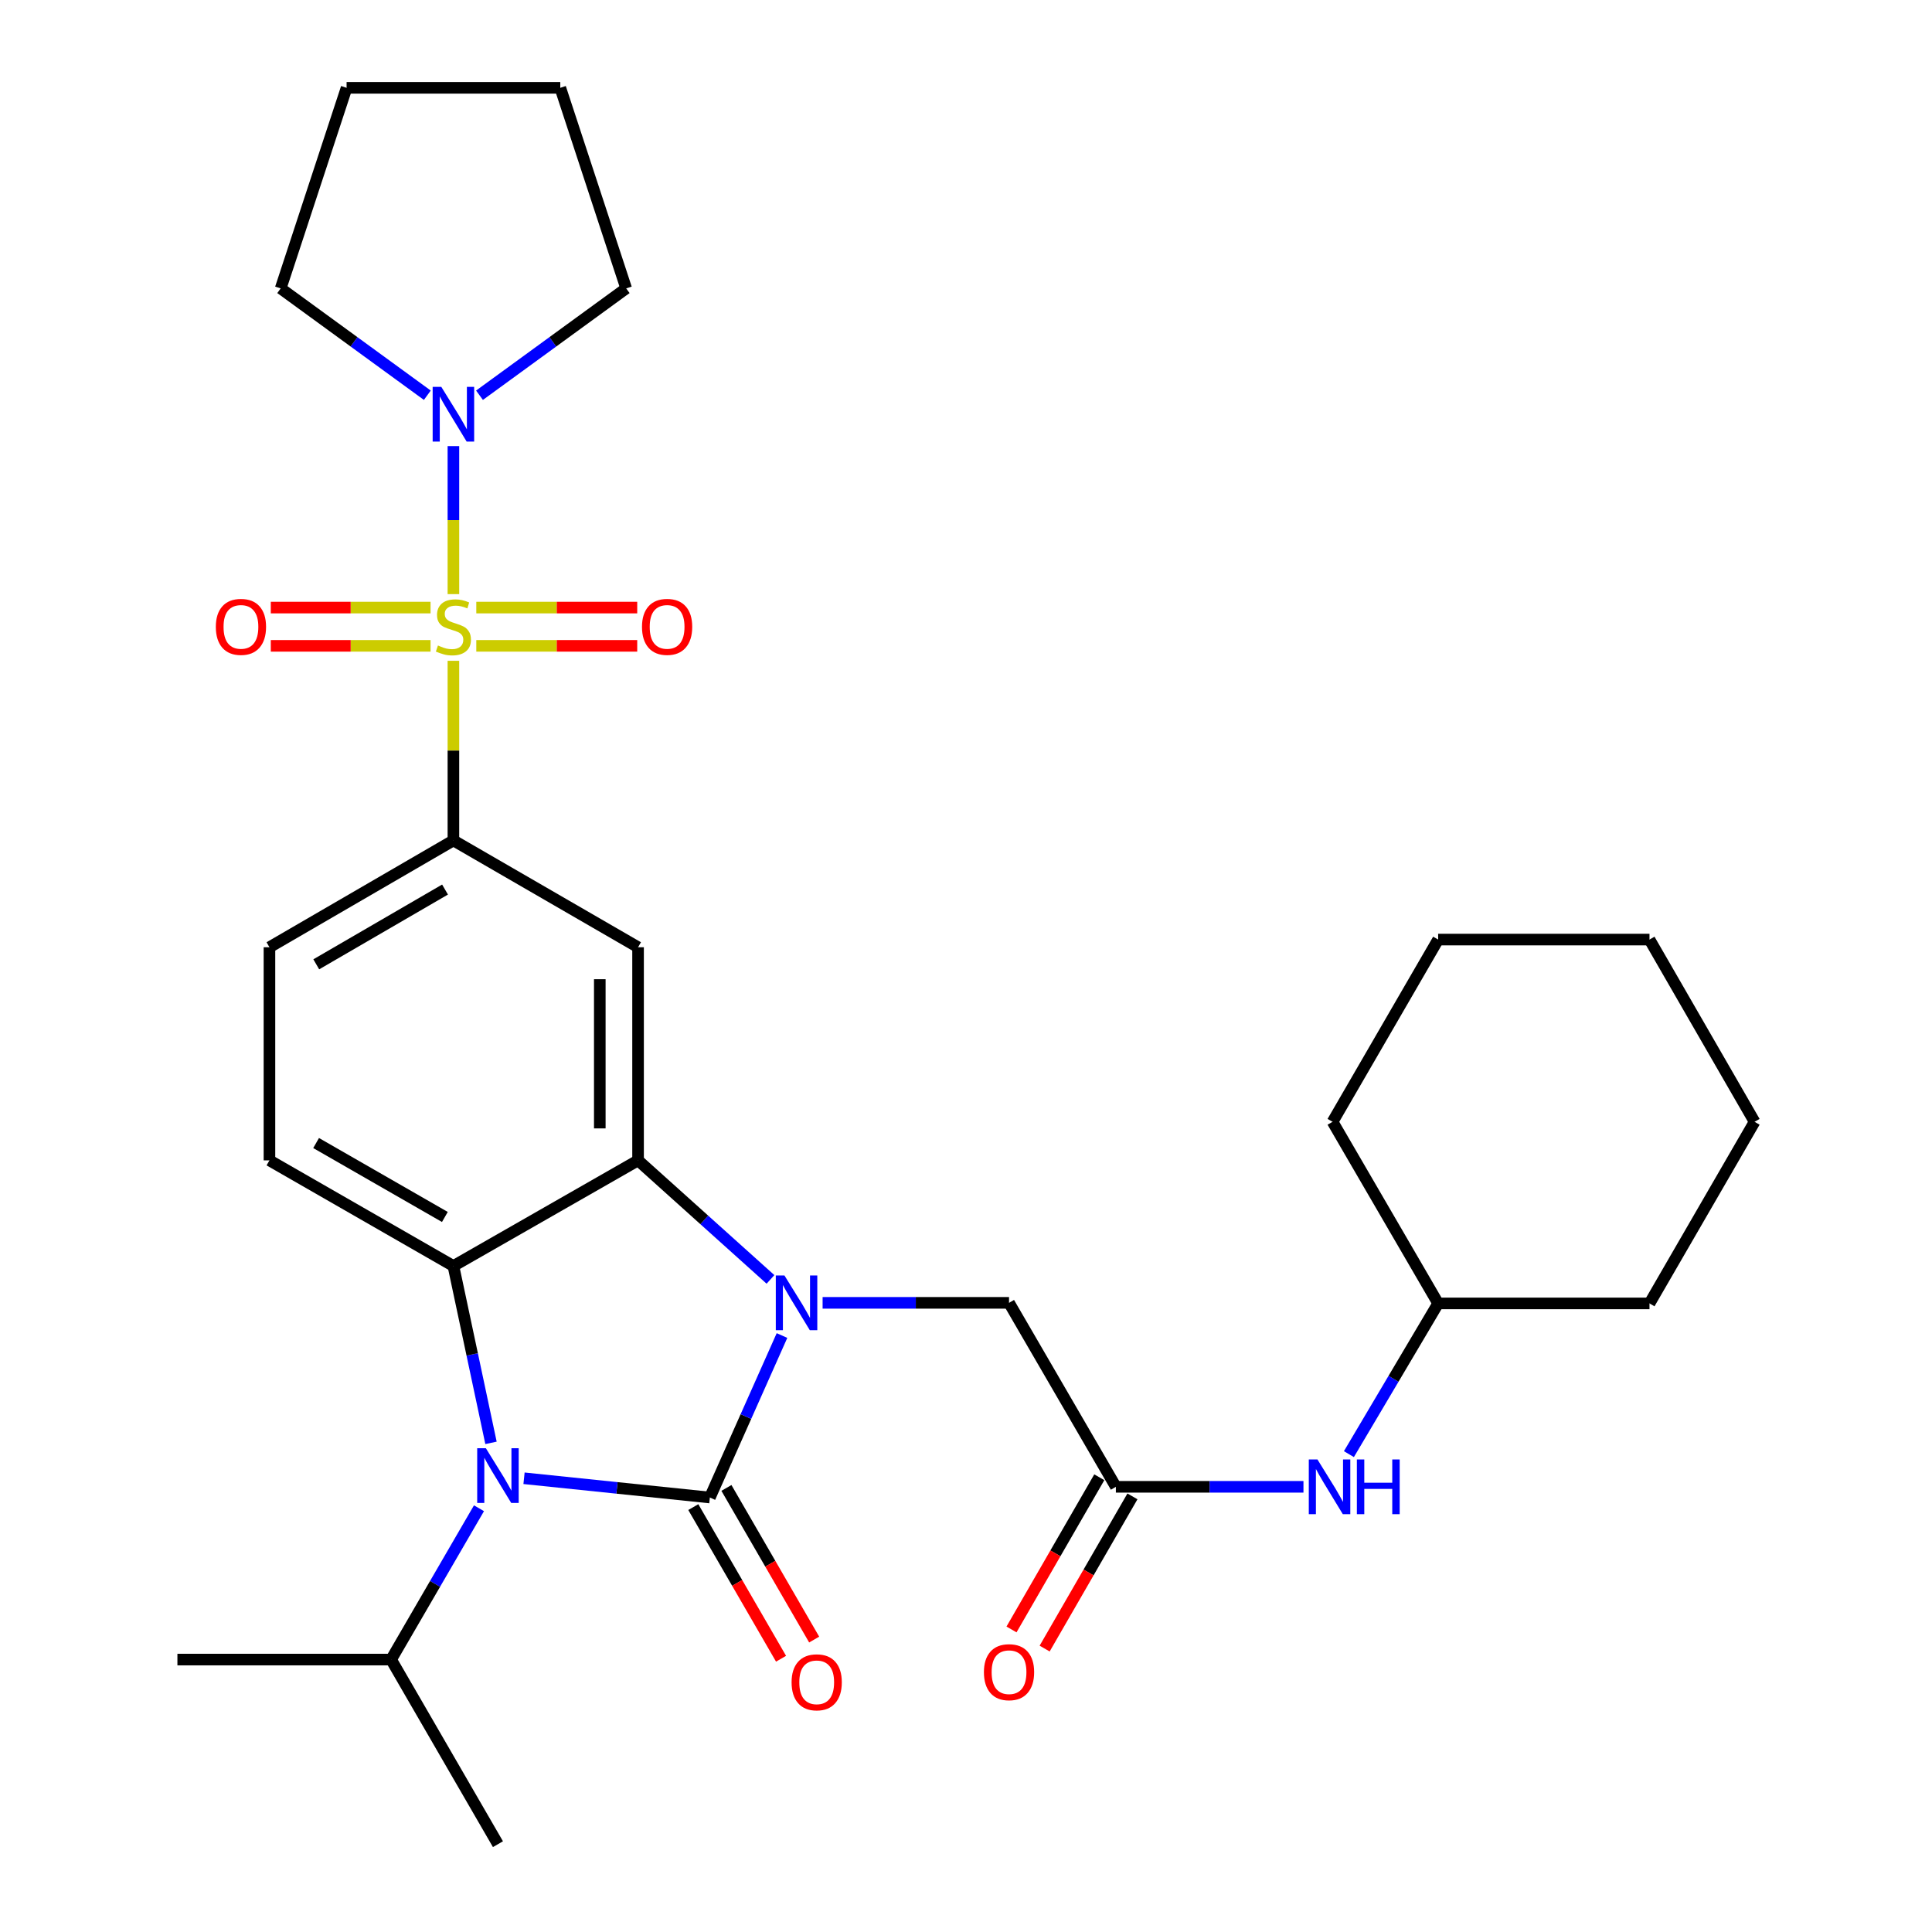<?xml version='1.0' encoding='iso-8859-1'?>
<svg version='1.1' baseProfile='full'
              xmlns='http://www.w3.org/2000/svg'
                      xmlns:rdkit='http://www.rdkit.org/xml'
                      xmlns:xlink='http://www.w3.org/1999/xlink'
                  xml:space='preserve'
width='1000px' height='1000px' viewBox='0 0 1000 1000'>
<!-- END OF HEADER -->
<rect style='opacity:1.0;fill:#FFFFFF;stroke:none' width='1000' height='1000' x='0' y='0'> </rect>
<path class='bond-0' d='M 367.424,775.111 L 386.091,733.189' style='fill:none;fill-rule:evenodd;stroke:#000000;stroke-width:6px;stroke-linecap:butt;stroke-linejoin:miter;stroke-opacity:1' />
<path class='bond-0' d='M 386.091,733.189 L 404.758,691.268' style='fill:none;fill-rule:evenodd;stroke:#0000FF;stroke-width:6px;stroke-linecap:butt;stroke-linejoin:miter;stroke-opacity:1' />
<path class='bond-2' d='M 367.424,775.111 L 319.33,770.131' style='fill:none;fill-rule:evenodd;stroke:#000000;stroke-width:6px;stroke-linecap:butt;stroke-linejoin:miter;stroke-opacity:1' />
<path class='bond-2' d='M 319.33,770.131 L 271.235,765.151' style='fill:none;fill-rule:evenodd;stroke:#0000FF;stroke-width:6px;stroke-linecap:butt;stroke-linejoin:miter;stroke-opacity:1' />
<path class='bond-11' d='M 358.852,780.071 L 381.56,819.314' style='fill:none;fill-rule:evenodd;stroke:#000000;stroke-width:6px;stroke-linecap:butt;stroke-linejoin:miter;stroke-opacity:1' />
<path class='bond-11' d='M 381.56,819.314 L 404.268,858.558' style='fill:none;fill-rule:evenodd;stroke:#FF0000;stroke-width:6px;stroke-linecap:butt;stroke-linejoin:miter;stroke-opacity:1' />
<path class='bond-11' d='M 375.997,770.15 L 398.705,809.393' style='fill:none;fill-rule:evenodd;stroke:#000000;stroke-width:6px;stroke-linecap:butt;stroke-linejoin:miter;stroke-opacity:1' />
<path class='bond-11' d='M 398.705,809.393 L 421.413,848.636' style='fill:none;fill-rule:evenodd;stroke:#FF0000;stroke-width:6px;stroke-linecap:butt;stroke-linejoin:miter;stroke-opacity:1' />
<path class='bond-3' d='M 398.794,662.216 L 364.527,631.411' style='fill:none;fill-rule:evenodd;stroke:#0000FF;stroke-width:6px;stroke-linecap:butt;stroke-linejoin:miter;stroke-opacity:1' />
<path class='bond-3' d='M 364.527,631.411 L 330.261,600.607' style='fill:none;fill-rule:evenodd;stroke:#000000;stroke-width:6px;stroke-linecap:butt;stroke-linejoin:miter;stroke-opacity:1' />
<path class='bond-8' d='M 425.781,674.35 L 474.027,674.35' style='fill:none;fill-rule:evenodd;stroke:#0000FF;stroke-width:6px;stroke-linecap:butt;stroke-linejoin:miter;stroke-opacity:1' />
<path class='bond-8' d='M 474.027,674.35 L 522.274,674.35' style='fill:none;fill-rule:evenodd;stroke:#000000;stroke-width:6px;stroke-linecap:butt;stroke-linejoin:miter;stroke-opacity:1' />
<path class='bond-1' d='M 234.683,342.03 L 234.683,388.517' style='fill:none;fill-rule:evenodd;stroke:#CCCC00;stroke-width:6px;stroke-linecap:butt;stroke-linejoin:miter;stroke-opacity:1' />
<path class='bond-1' d='M 234.683,388.517 L 234.683,435.005' style='fill:none;fill-rule:evenodd;stroke:#000000;stroke-width:6px;stroke-linecap:butt;stroke-linejoin:miter;stroke-opacity:1' />
<path class='bond-7' d='M 234.683,307.515 L 234.683,269.207' style='fill:none;fill-rule:evenodd;stroke:#CCCC00;stroke-width:6px;stroke-linecap:butt;stroke-linejoin:miter;stroke-opacity:1' />
<path class='bond-7' d='M 234.683,269.207 L 234.683,230.9' style='fill:none;fill-rule:evenodd;stroke:#0000FF;stroke-width:6px;stroke-linecap:butt;stroke-linejoin:miter;stroke-opacity:1' />
<path class='bond-12' d='M 222.854,314.48 L 181.51,314.48' style='fill:none;fill-rule:evenodd;stroke:#CCCC00;stroke-width:6px;stroke-linecap:butt;stroke-linejoin:miter;stroke-opacity:1' />
<path class='bond-12' d='M 181.51,314.48 L 140.165,314.48' style='fill:none;fill-rule:evenodd;stroke:#FF0000;stroke-width:6px;stroke-linecap:butt;stroke-linejoin:miter;stroke-opacity:1' />
<path class='bond-12' d='M 222.854,334.289 L 181.51,334.289' style='fill:none;fill-rule:evenodd;stroke:#CCCC00;stroke-width:6px;stroke-linecap:butt;stroke-linejoin:miter;stroke-opacity:1' />
<path class='bond-12' d='M 181.51,334.289 L 140.165,334.289' style='fill:none;fill-rule:evenodd;stroke:#FF0000;stroke-width:6px;stroke-linecap:butt;stroke-linejoin:miter;stroke-opacity:1' />
<path class='bond-13' d='M 246.529,334.289 L 288.176,334.289' style='fill:none;fill-rule:evenodd;stroke:#CCCC00;stroke-width:6px;stroke-linecap:butt;stroke-linejoin:miter;stroke-opacity:1' />
<path class='bond-13' d='M 288.176,334.289 L 329.824,334.289' style='fill:none;fill-rule:evenodd;stroke:#FF0000;stroke-width:6px;stroke-linecap:butt;stroke-linejoin:miter;stroke-opacity:1' />
<path class='bond-13' d='M 246.529,314.48 L 288.176,314.48' style='fill:none;fill-rule:evenodd;stroke:#CCCC00;stroke-width:6px;stroke-linecap:butt;stroke-linejoin:miter;stroke-opacity:1' />
<path class='bond-13' d='M 288.176,314.48 L 329.824,314.48' style='fill:none;fill-rule:evenodd;stroke:#FF0000;stroke-width:6px;stroke-linecap:butt;stroke-linejoin:miter;stroke-opacity:1' />
<path class='bond-4' d='M 254.14,746.821 L 244.412,701.05' style='fill:none;fill-rule:evenodd;stroke:#0000FF;stroke-width:6px;stroke-linecap:butt;stroke-linejoin:miter;stroke-opacity:1' />
<path class='bond-4' d='M 244.412,701.05 L 234.683,655.279' style='fill:none;fill-rule:evenodd;stroke:#000000;stroke-width:6px;stroke-linecap:butt;stroke-linejoin:miter;stroke-opacity:1' />
<path class='bond-16' d='M 247.918,780.667 L 225.179,819.829' style='fill:none;fill-rule:evenodd;stroke:#0000FF;stroke-width:6px;stroke-linecap:butt;stroke-linejoin:miter;stroke-opacity:1' />
<path class='bond-16' d='M 225.179,819.829 L 202.439,858.99' style='fill:none;fill-rule:evenodd;stroke:#000000;stroke-width:6px;stroke-linecap:butt;stroke-linejoin:miter;stroke-opacity:1' />
<path class='bond-6' d='M 330.261,600.607 L 330.261,490.294' style='fill:none;fill-rule:evenodd;stroke:#000000;stroke-width:6px;stroke-linecap:butt;stroke-linejoin:miter;stroke-opacity:1' />
<path class='bond-6' d='M 310.452,584.06 L 310.452,506.841' style='fill:none;fill-rule:evenodd;stroke:#000000;stroke-width:6px;stroke-linecap:butt;stroke-linejoin:miter;stroke-opacity:1' />
<path class='bond-30' d='M 330.261,600.607 L 234.683,655.279' style='fill:none;fill-rule:evenodd;stroke:#000000;stroke-width:6px;stroke-linecap:butt;stroke-linejoin:miter;stroke-opacity:1' />
<path class='bond-10' d='M 234.683,655.279 L 139.469,600.607' style='fill:none;fill-rule:evenodd;stroke:#000000;stroke-width:6px;stroke-linecap:butt;stroke-linejoin:miter;stroke-opacity:1' />
<path class='bond-10' d='M 230.265,629.9 L 163.615,591.629' style='fill:none;fill-rule:evenodd;stroke:#000000;stroke-width:6px;stroke-linecap:butt;stroke-linejoin:miter;stroke-opacity:1' />
<path class='bond-5' d='M 234.683,435.005 L 330.261,490.294' style='fill:none;fill-rule:evenodd;stroke:#000000;stroke-width:6px;stroke-linecap:butt;stroke-linejoin:miter;stroke-opacity:1' />
<path class='bond-31' d='M 234.683,435.005 L 139.469,490.294' style='fill:none;fill-rule:evenodd;stroke:#000000;stroke-width:6px;stroke-linecap:butt;stroke-linejoin:miter;stroke-opacity:1' />
<path class='bond-31' d='M 230.348,460.429 L 163.698,499.131' style='fill:none;fill-rule:evenodd;stroke:#000000;stroke-width:6px;stroke-linecap:butt;stroke-linejoin:miter;stroke-opacity:1' />
<path class='bond-19' d='M 221.178,204.573 L 183.229,176.924' style='fill:none;fill-rule:evenodd;stroke:#0000FF;stroke-width:6px;stroke-linecap:butt;stroke-linejoin:miter;stroke-opacity:1' />
<path class='bond-19' d='M 183.229,176.924 L 145.28,149.275' style='fill:none;fill-rule:evenodd;stroke:#000000;stroke-width:6px;stroke-linecap:butt;stroke-linejoin:miter;stroke-opacity:1' />
<path class='bond-20' d='M 248.189,204.575 L 286.149,176.925' style='fill:none;fill-rule:evenodd;stroke:#0000FF;stroke-width:6px;stroke-linecap:butt;stroke-linejoin:miter;stroke-opacity:1' />
<path class='bond-20' d='M 286.149,176.925 L 324.109,149.275' style='fill:none;fill-rule:evenodd;stroke:#000000;stroke-width:6px;stroke-linecap:butt;stroke-linejoin:miter;stroke-opacity:1' />
<path class='bond-9' d='M 522.274,674.35 L 577.573,769.575' style='fill:none;fill-rule:evenodd;stroke:#000000;stroke-width:6px;stroke-linecap:butt;stroke-linejoin:miter;stroke-opacity:1' />
<path class='bond-14' d='M 577.573,769.575 L 626.12,769.575' style='fill:none;fill-rule:evenodd;stroke:#000000;stroke-width:6px;stroke-linecap:butt;stroke-linejoin:miter;stroke-opacity:1' />
<path class='bond-14' d='M 626.12,769.575 L 674.667,769.575' style='fill:none;fill-rule:evenodd;stroke:#0000FF;stroke-width:6px;stroke-linecap:butt;stroke-linejoin:miter;stroke-opacity:1' />
<path class='bond-17' d='M 568.994,764.626 L 546.273,804.015' style='fill:none;fill-rule:evenodd;stroke:#000000;stroke-width:6px;stroke-linecap:butt;stroke-linejoin:miter;stroke-opacity:1' />
<path class='bond-17' d='M 546.273,804.015 L 523.551,843.403' style='fill:none;fill-rule:evenodd;stroke:#FF0000;stroke-width:6px;stroke-linecap:butt;stroke-linejoin:miter;stroke-opacity:1' />
<path class='bond-17' d='M 586.153,774.524 L 563.431,813.913' style='fill:none;fill-rule:evenodd;stroke:#000000;stroke-width:6px;stroke-linecap:butt;stroke-linejoin:miter;stroke-opacity:1' />
<path class='bond-17' d='M 563.431,813.913 L 540.71,853.301' style='fill:none;fill-rule:evenodd;stroke:#FF0000;stroke-width:6px;stroke-linecap:butt;stroke-linejoin:miter;stroke-opacity:1' />
<path class='bond-15' d='M 139.469,600.607 L 139.469,490.294' style='fill:none;fill-rule:evenodd;stroke:#000000;stroke-width:6px;stroke-linecap:butt;stroke-linejoin:miter;stroke-opacity:1' />
<path class='bond-18' d='M 698.191,752.657 L 721.288,713.652' style='fill:none;fill-rule:evenodd;stroke:#0000FF;stroke-width:6px;stroke-linecap:butt;stroke-linejoin:miter;stroke-opacity:1' />
<path class='bond-18' d='M 721.288,713.652 L 744.385,674.647' style='fill:none;fill-rule:evenodd;stroke:#000000;stroke-width:6px;stroke-linecap:butt;stroke-linejoin:miter;stroke-opacity:1' />
<path class='bond-21' d='M 202.439,858.99 L 91.829,858.99' style='fill:none;fill-rule:evenodd;stroke:#000000;stroke-width:6px;stroke-linecap:butt;stroke-linejoin:miter;stroke-opacity:1' />
<path class='bond-22' d='M 202.439,858.99 L 257.739,954.545' style='fill:none;fill-rule:evenodd;stroke:#000000;stroke-width:6px;stroke-linecap:butt;stroke-linejoin:miter;stroke-opacity:1' />
<path class='bond-23' d='M 744.385,674.647 L 853.774,674.647' style='fill:none;fill-rule:evenodd;stroke:#000000;stroke-width:6px;stroke-linecap:butt;stroke-linejoin:miter;stroke-opacity:1' />
<path class='bond-24' d='M 744.385,674.647 L 689.735,580.644' style='fill:none;fill-rule:evenodd;stroke:#000000;stroke-width:6px;stroke-linecap:butt;stroke-linejoin:miter;stroke-opacity:1' />
<path class='bond-25' d='M 145.28,149.275 L 179.395,45.455' style='fill:none;fill-rule:evenodd;stroke:#000000;stroke-width:6px;stroke-linecap:butt;stroke-linejoin:miter;stroke-opacity:1' />
<path class='bond-26' d='M 324.109,149.275 L 290.005,45.455' style='fill:none;fill-rule:evenodd;stroke:#000000;stroke-width:6px;stroke-linecap:butt;stroke-linejoin:miter;stroke-opacity:1' />
<path class='bond-28' d='M 853.774,674.647 L 908.171,580.644' style='fill:none;fill-rule:evenodd;stroke:#000000;stroke-width:6px;stroke-linecap:butt;stroke-linejoin:miter;stroke-opacity:1' />
<path class='bond-27' d='M 689.735,580.644 L 744.385,486.321' style='fill:none;fill-rule:evenodd;stroke:#000000;stroke-width:6px;stroke-linecap:butt;stroke-linejoin:miter;stroke-opacity:1' />
<path class='bond-33' d='M 179.395,45.455 L 290.005,45.455' style='fill:none;fill-rule:evenodd;stroke:#000000;stroke-width:6px;stroke-linecap:butt;stroke-linejoin:miter;stroke-opacity:1' />
<path class='bond-29' d='M 744.385,486.321 L 853.774,486.321' style='fill:none;fill-rule:evenodd;stroke:#000000;stroke-width:6px;stroke-linecap:butt;stroke-linejoin:miter;stroke-opacity:1' />
<path class='bond-32' d='M 908.171,580.644 L 853.774,486.321' style='fill:none;fill-rule:evenodd;stroke:#000000;stroke-width:6px;stroke-linecap:butt;stroke-linejoin:miter;stroke-opacity:1' />
<path  class='atom-1' d='M 406.031 660.19
L 415.311 675.19
Q 416.231 676.67, 417.711 679.35
Q 419.191 682.03, 419.271 682.19
L 419.271 660.19
L 423.031 660.19
L 423.031 688.51
L 419.151 688.51
L 409.191 672.11
Q 408.031 670.19, 406.791 667.99
Q 405.591 665.79, 405.231 665.11
L 405.231 688.51
L 401.551 688.51
L 401.551 660.19
L 406.031 660.19
' fill='#0000FF'/>
<path  class='atom-2' d='M 226.683 334.104
Q 227.003 334.224, 228.323 334.784
Q 229.643 335.344, 231.083 335.704
Q 232.563 336.024, 234.003 336.024
Q 236.683 336.024, 238.243 334.744
Q 239.803 333.424, 239.803 331.144
Q 239.803 329.584, 239.003 328.624
Q 238.243 327.664, 237.043 327.144
Q 235.843 326.624, 233.843 326.024
Q 231.323 325.264, 229.803 324.544
Q 228.323 323.824, 227.243 322.304
Q 226.203 320.784, 226.203 318.224
Q 226.203 314.664, 228.603 312.464
Q 231.043 310.264, 235.843 310.264
Q 239.123 310.264, 242.843 311.824
L 241.923 314.904
Q 238.523 313.504, 235.963 313.504
Q 233.203 313.504, 231.683 314.664
Q 230.163 315.784, 230.203 317.744
Q 230.203 319.264, 230.963 320.184
Q 231.763 321.104, 232.883 321.624
Q 234.043 322.144, 235.963 322.744
Q 238.523 323.544, 240.043 324.344
Q 241.563 325.144, 242.643 326.784
Q 243.763 328.384, 243.763 331.144
Q 243.763 335.064, 241.123 337.184
Q 238.523 339.264, 234.163 339.264
Q 231.643 339.264, 229.723 338.704
Q 227.843 338.184, 225.603 337.264
L 226.683 334.104
' fill='#CCCC00'/>
<path  class='atom-3' d='M 251.479 749.594
L 260.759 764.594
Q 261.679 766.074, 263.159 768.754
Q 264.639 771.434, 264.719 771.594
L 264.719 749.594
L 268.479 749.594
L 268.479 777.914
L 264.599 777.914
L 254.639 761.514
Q 253.479 759.594, 252.239 757.394
Q 251.039 755.194, 250.679 754.514
L 250.679 777.914
L 246.999 777.914
L 246.999 749.594
L 251.479 749.594
' fill='#0000FF'/>
<path  class='atom-8' d='M 228.423 200.252
L 237.703 215.252
Q 238.623 216.732, 240.103 219.412
Q 241.583 222.092, 241.663 222.252
L 241.663 200.252
L 245.423 200.252
L 245.423 228.572
L 241.543 228.572
L 231.583 212.172
Q 230.423 210.252, 229.183 208.052
Q 227.983 205.852, 227.623 205.172
L 227.623 228.572
L 223.943 228.572
L 223.943 200.252
L 228.423 200.252
' fill='#0000FF'/>
<path  class='atom-12' d='M 409.724 870.757
Q 409.724 863.957, 413.084 860.157
Q 416.444 856.357, 422.724 856.357
Q 429.004 856.357, 432.364 860.157
Q 435.724 863.957, 435.724 870.757
Q 435.724 877.637, 432.324 881.557
Q 428.924 885.437, 422.724 885.437
Q 416.484 885.437, 413.084 881.557
Q 409.724 877.677, 409.724 870.757
M 422.724 882.237
Q 427.044 882.237, 429.364 879.357
Q 431.724 876.437, 431.724 870.757
Q 431.724 865.197, 429.364 862.397
Q 427.044 859.557, 422.724 859.557
Q 418.404 859.557, 416.044 862.357
Q 413.724 865.157, 413.724 870.757
Q 413.724 876.477, 416.044 879.357
Q 418.404 882.237, 422.724 882.237
' fill='#FF0000'/>
<path  class='atom-13' d='M 111.712 324.464
Q 111.712 317.664, 115.072 313.864
Q 118.432 310.064, 124.712 310.064
Q 130.992 310.064, 134.352 313.864
Q 137.712 317.664, 137.712 324.464
Q 137.712 331.344, 134.312 335.264
Q 130.912 339.144, 124.712 339.144
Q 118.472 339.144, 115.072 335.264
Q 111.712 331.384, 111.712 324.464
M 124.712 335.944
Q 129.032 335.944, 131.352 333.064
Q 133.712 330.144, 133.712 324.464
Q 133.712 318.904, 131.352 316.104
Q 129.032 313.264, 124.712 313.264
Q 120.392 313.264, 118.032 316.064
Q 115.712 318.864, 115.712 324.464
Q 115.712 330.184, 118.032 333.064
Q 120.392 335.944, 124.712 335.944
' fill='#FF0000'/>
<path  class='atom-14' d='M 332.293 324.464
Q 332.293 317.664, 335.653 313.864
Q 339.013 310.064, 345.293 310.064
Q 351.573 310.064, 354.933 313.864
Q 358.293 317.664, 358.293 324.464
Q 358.293 331.344, 354.893 335.264
Q 351.493 339.144, 345.293 339.144
Q 339.053 339.144, 335.653 335.264
Q 332.293 331.384, 332.293 324.464
M 345.293 335.944
Q 349.613 335.944, 351.933 333.064
Q 354.293 330.144, 354.293 324.464
Q 354.293 318.904, 351.933 316.104
Q 349.613 313.264, 345.293 313.264
Q 340.973 313.264, 338.613 316.064
Q 336.293 318.864, 336.293 324.464
Q 336.293 330.184, 338.613 333.064
Q 340.973 335.944, 345.293 335.944
' fill='#FF0000'/>
<path  class='atom-15' d='M 681.912 755.415
L 691.192 770.415
Q 692.112 771.895, 693.592 774.575
Q 695.072 777.255, 695.152 777.415
L 695.152 755.415
L 698.912 755.415
L 698.912 783.735
L 695.032 783.735
L 685.072 767.335
Q 683.912 765.415, 682.672 763.215
Q 681.472 761.015, 681.112 760.335
L 681.112 783.735
L 677.432 783.735
L 677.432 755.415
L 681.912 755.415
' fill='#0000FF'/>
<path  class='atom-15' d='M 702.312 755.415
L 706.152 755.415
L 706.152 767.455
L 720.632 767.455
L 720.632 755.415
L 724.472 755.415
L 724.472 783.735
L 720.632 783.735
L 720.632 770.655
L 706.152 770.655
L 706.152 783.735
L 702.312 783.735
L 702.312 755.415
' fill='#0000FF'/>
<path  class='atom-18' d='M 509.274 865.519
Q 509.274 858.719, 512.634 854.919
Q 515.994 851.119, 522.274 851.119
Q 528.554 851.119, 531.914 854.919
Q 535.274 858.719, 535.274 865.519
Q 535.274 872.399, 531.874 876.319
Q 528.474 880.199, 522.274 880.199
Q 516.034 880.199, 512.634 876.319
Q 509.274 872.439, 509.274 865.519
M 522.274 876.999
Q 526.594 876.999, 528.914 874.119
Q 531.274 871.199, 531.274 865.519
Q 531.274 859.959, 528.914 857.159
Q 526.594 854.319, 522.274 854.319
Q 517.954 854.319, 515.594 857.119
Q 513.274 859.919, 513.274 865.519
Q 513.274 871.239, 515.594 874.119
Q 517.954 876.999, 522.274 876.999
' fill='#FF0000'/>
</svg>
